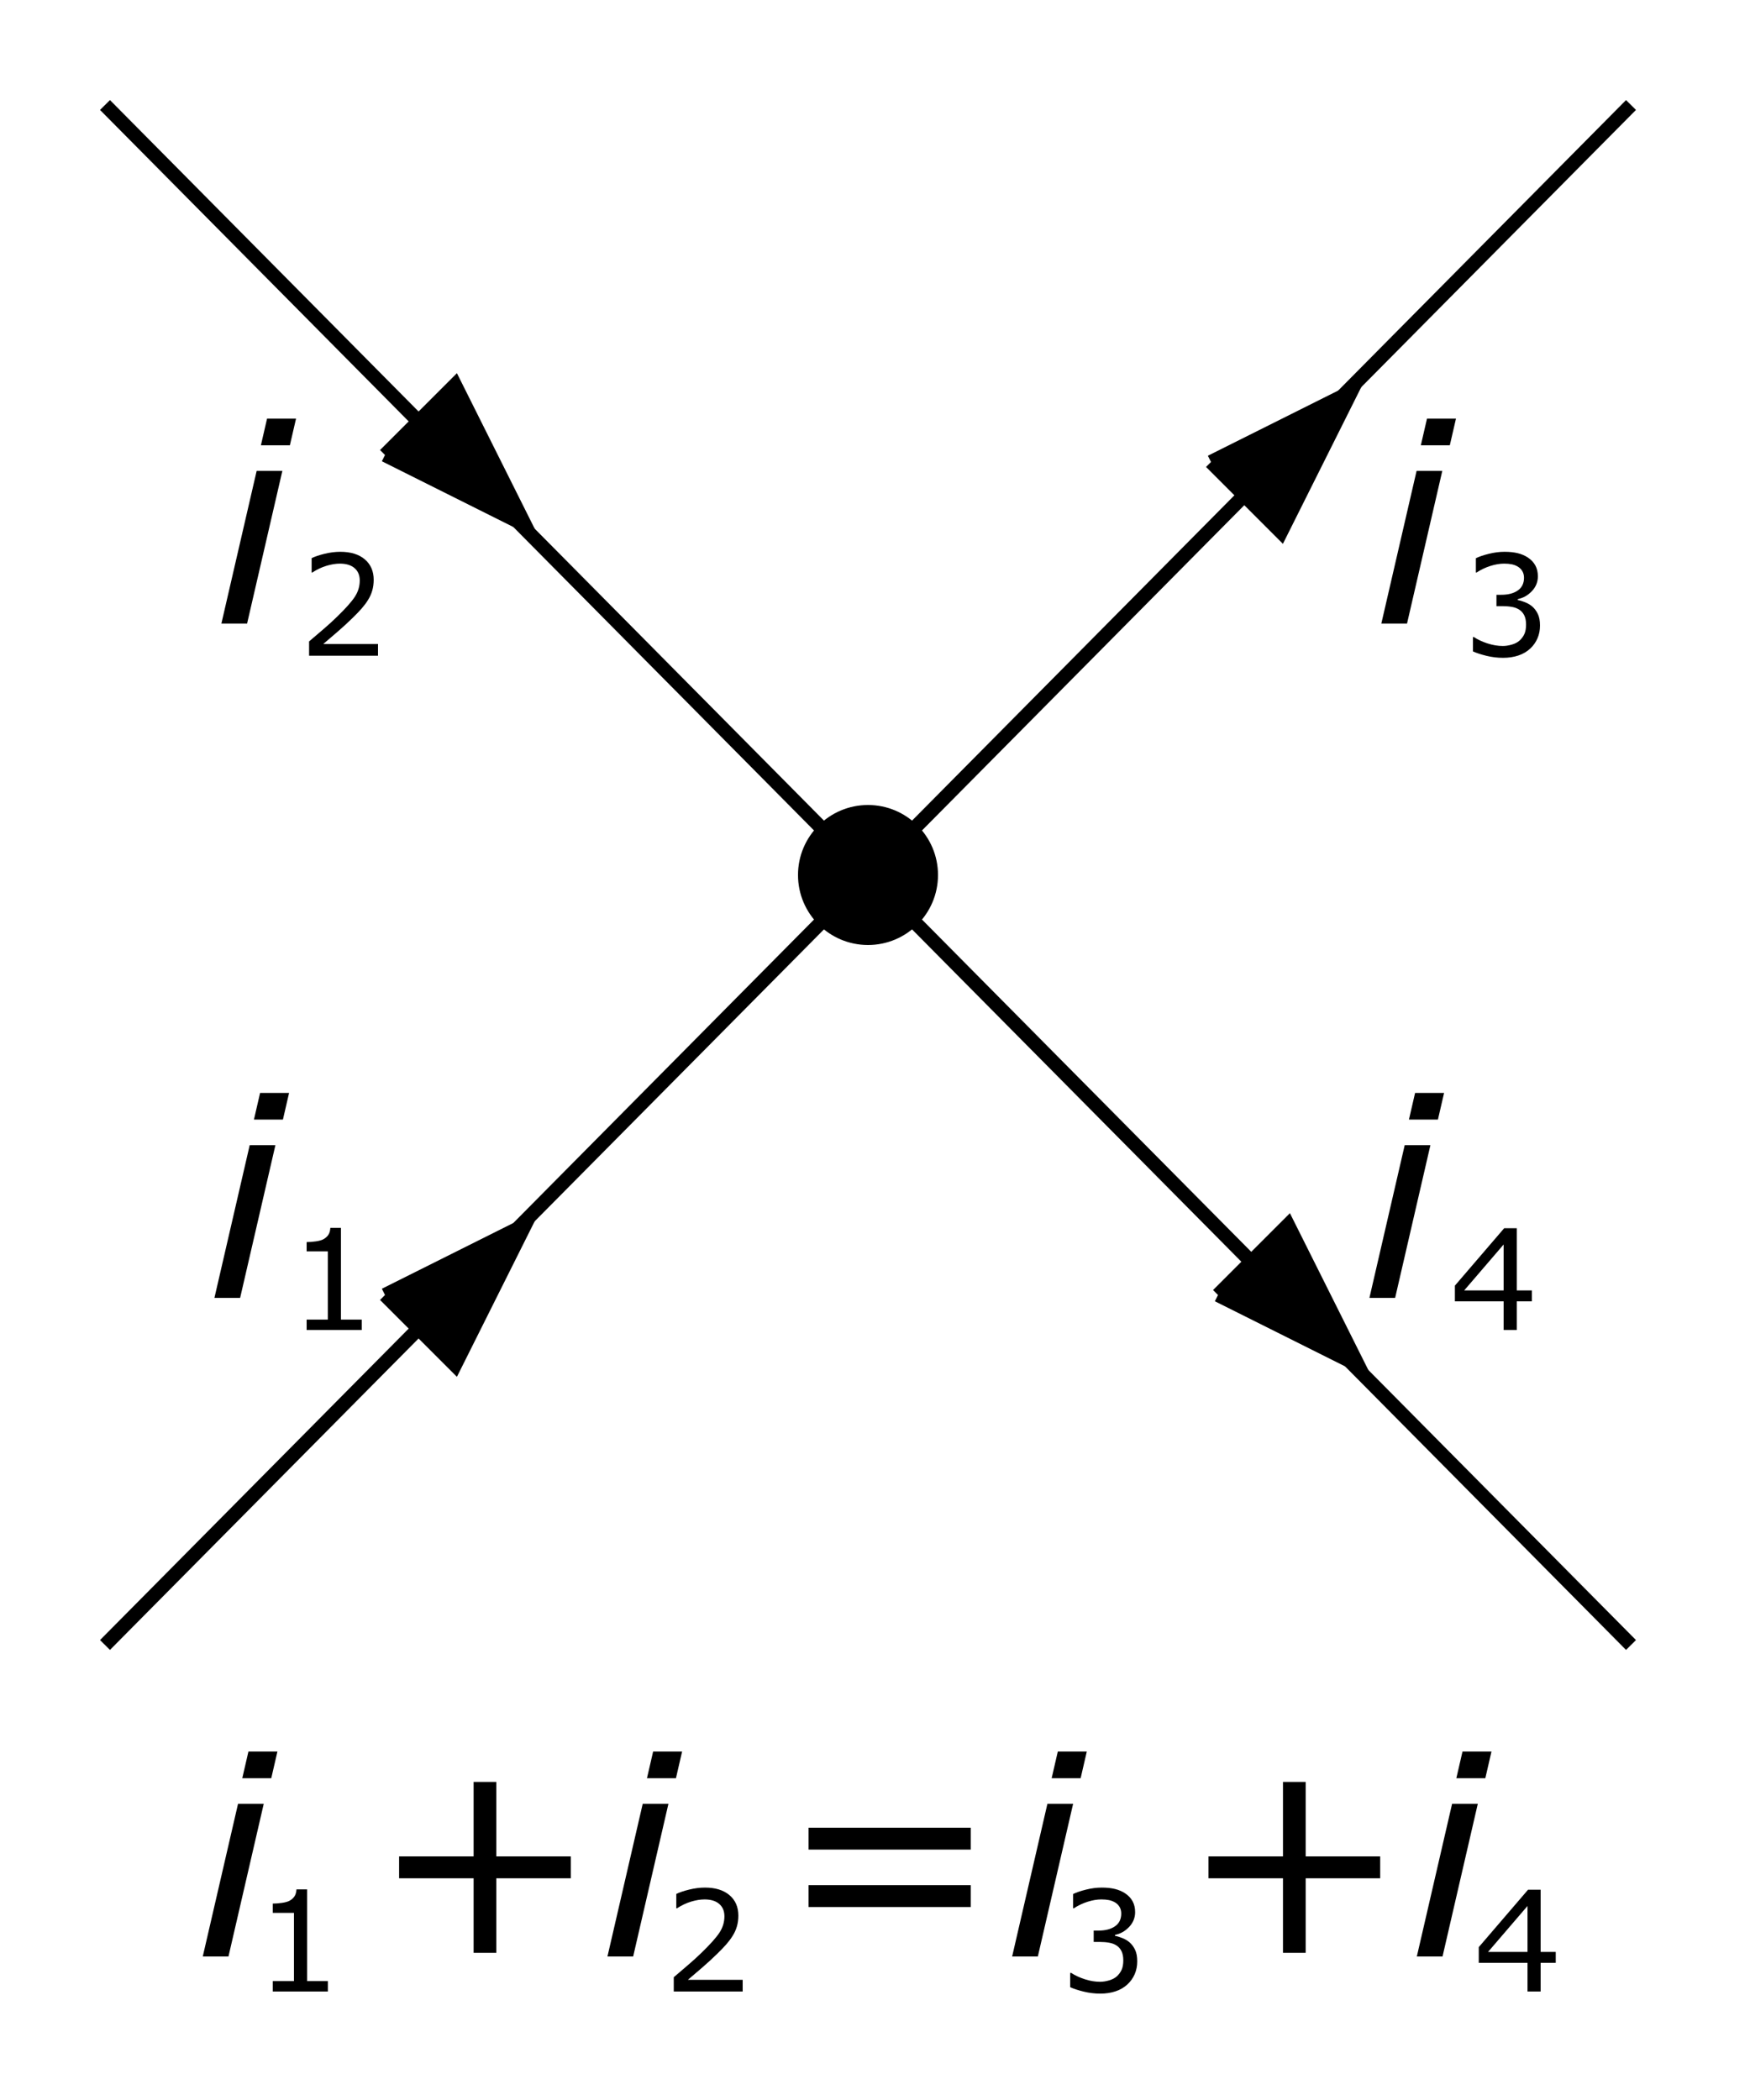 <?xml version="1.0" encoding="UTF-8" standalone="no"?>
<!-- Created with Inkscape (http://www.inkscape.org/) -->
<svg
   xmlns:dc="http://purl.org/dc/elements/1.1/"
   xmlns:cc="http://web.resource.org/cc/"
   xmlns:rdf="http://www.w3.org/1999/02/22-rdf-syntax-ns#"
   xmlns:svg="http://www.w3.org/2000/svg"
   xmlns="http://www.w3.org/2000/svg"
   xmlns:sodipodi="http://sodipodi.sourceforge.net/DTD/sodipodi-0.dtd"
   xmlns:inkscape="http://www.inkscape.org/namespaces/inkscape"
   version="1.0"
   width="250"
   height="300"
   id="svg2"
   sodipodi:version="0.32"
   inkscape:version="0.44"
   sodipodi:docname="KCL.svg"
   sodipodi:docbase="C:\Documents and Settings\JJB\My Documents\My Pictures\Electronics\Illustrations\circuit analysis">
  <sodipodi:namedview
     inkscape:window-height="874"
     inkscape:window-width="1327"
     inkscape:pageshadow="2"
     inkscape:pageopacity="0.0"
     guidetolerance="10.0"
     gridtolerance="10000"
     objecttolerance="10.0"
     borderopacity="1.0"
     bordercolor="#666666"
     pagecolor="#ffffff"
     id="base"
     showgrid="true"
     gridspacingx="5px"
     gridspacingy="5px"
     inkscape:grid-points="true"
     width="250px"
     inkscape:zoom="1"
     inkscape:cx="92.833364"
     inkscape:cy="175.10318"
     inkscape:window-x="109"
     inkscape:window-y="-4"
     inkscape:current-layer="svg2"
     showguides="true"
     inkscape:guide-bbox="true"
     height="300px" />
  <defs
     id="defs3">
    <marker
       refX="0"
       refY="0"
       orient="auto"
       style="overflow:visible"
       id="Arrow2Mend">
      <path
         d="M 8.719,4.034 L -2.207,0.016 L 8.719,-4.002 C 6.973,-1.63 6.983,1.616 8.719,4.034 z "
         transform="matrix(-0.6,0,0,-0.6,3,0)"
         style="font-size:12px;fill-rule:evenodd;stroke-width:0.625;stroke-linejoin:round"
         id="path3052" />
    </marker>
    <marker
       refX="0"
       refY="0"
       orient="auto"
       style="overflow:visible"
       id="Arrow1Mstart">
      <path
         d="M 0,0 L 5,-5 L -12.5,0 L 5,5 L 0,0 z "
         transform="scale(0.4,0.4)"
         style="fill-rule:evenodd;stroke:black;stroke-width:1pt;marker-start:none"
         id="path3060" />
    </marker>
  </defs>
  <path
     transform="matrix(2,0,0,2,-76,-15)"
     style="fill:black;fill-opacity:1;fill-rule:nonzero;stroke:none;stroke-width:2.5;stroke-linecap:butt;stroke-linejoin:bevel;stroke-miterlimit:4;stroke-dashoffset:0;stroke-opacity:1"
     d="M 105,70 C 105,72.76 102.76,75 100,75 C 97.24,75 95,72.76 95,70 C 95,67.24 97.24,65 100,65 C 102.76,65 105,67.24 105,70 z "
     id="path16355" />
  <path
     style="fill:none;fill-rule:evenodd;stroke:black;stroke-width:2px;stroke-linecap:butt;stroke-linejoin:miter;stroke-opacity:1"
     d="M 124,125 L 15,15"
     id="path17254" />
  <path
     style="fill:none;fill-rule:evenodd;stroke:black;stroke-width:2px;stroke-linecap:butt;stroke-linejoin:miter;stroke-opacity:1"
     d="M 233,235 L 124,125"
     id="path17278" />
  <path
     style="fill:none;fill-rule:evenodd;stroke:black;stroke-width:2px;stroke-linecap:butt;stroke-linejoin:miter;stroke-opacity:1"
     d="M 15,235 L 124,125"
     id="path17280" />
  <path
     style="fill:none;fill-rule:evenodd;stroke:black;stroke-width:2px;stroke-linecap:butt;stroke-linejoin:miter;stroke-opacity:1"
     d="M 124,125 L 233,15"
     id="path17282" />
  <path
     style="fill:black;fill-rule:evenodd;stroke:black;stroke-width:2px;stroke-linecap:butt;stroke-linejoin:miter;stroke-opacity:1"
     d="M 55,65 L 65,55 L 75,75 L 55,65"
     id="path17284" />
  <path
     style="fill:black;fill-rule:evenodd;stroke:black;stroke-width:2px;stroke-linecap:butt;stroke-linejoin:miter;stroke-opacity:1"
     d="M 173,66 L 183,76 L 193,56 L 173,66"
     id="path17286" />
  <path
     style="fill:black;fill-rule:evenodd;stroke:black;stroke-width:2px;stroke-linecap:butt;stroke-linejoin:miter;stroke-opacity:1"
     d="M 174,185 L 184,175 L 194,195 L 174,185"
     id="path17288" />
  <path
     style="fill:black;fill-rule:evenodd;stroke:black;stroke-width:2px;stroke-linecap:butt;stroke-linejoin:miter;stroke-opacity:1"
     d="M 55,185 L 65,195 L 75,175 L 55,185"
     id="path17290" />
  <path
     style="font-size:40px;font-style:normal;font-variant:normal;font-weight:normal;font-stretch:normal;text-align:start;line-height:125%;writing-mode:lr-tb;text-anchor:start;fill:black;fill-opacity:1;stroke:none;stroke-width:1px;stroke-linecap:butt;stroke-linejoin:miter;stroke-opacity:1;font-family:Verdana"
     d="M 41.297,156.133 L 40.418,159.941 L 36.277,159.941 L 37.156,156.133 L 41.297,156.133 z M 39.344,163.594 L 34.305,185.41 L 30.633,185.41 L 35.672,163.594 L 39.344,163.594 z "
     id="text17308" />
  <path
     style="font-size:20px;font-style:normal;font-variant:normal;font-weight:normal;font-stretch:normal;text-align:start;line-height:125%;writing-mode:lr-tb;text-anchor:start;fill:black;fill-opacity:1;stroke:none;stroke-width:1px;stroke-linecap:butt;stroke-linejoin:miter;stroke-opacity:1;font-family:Verdana"
     d="M 51.676,190 L 43.805,190 L 43.805,188.516 L 46.832,188.516 L 46.832,178.77 L 43.805,178.77 L 43.805,177.441 C 44.215,177.441 44.654,177.407 45.123,177.339 C 45.592,177.271 45.947,177.171 46.188,177.041 C 46.487,176.878 46.723,176.672 46.896,176.421 C 47.068,176.17 47.167,175.833 47.193,175.41 L 48.707,175.41 L 48.707,188.516 L 51.676,188.516 L 51.676,190 z "
     id="text17316" />
  <path
     style="font-size:40px;font-style:normal;font-variant:normal;font-weight:normal;font-stretch:normal;text-align:start;line-height:125%;writing-mode:lr-tb;text-anchor:start;fill:black;fill-opacity:1;stroke:none;stroke-width:1px;stroke-linecap:butt;stroke-linejoin:miter;stroke-opacity:1;font-family:Verdana"
     d="M 206.297,156.133 L 205.418,159.941 L 201.277,159.941 L 202.156,156.133 L 206.297,156.133 z M 204.344,163.594 L 199.305,185.41 L 195.633,185.41 L 200.672,163.594 L 204.344,163.594 z "
     id="text17352" />
  <path
     style="font-size:20px;font-style:normal;font-variant:normal;font-weight:normal;font-stretch:normal;text-align:start;line-height:125%;writing-mode:lr-tb;text-anchor:start;fill:black;fill-opacity:1;stroke:none;stroke-width:1px;stroke-linecap:butt;stroke-linejoin:miter;stroke-opacity:1;font-family:Verdana"
     d="M 218.838,185.908 L 216.68,185.908 L 216.68,190 L 214.805,190 L 214.805,185.908 L 207.842,185.908 L 207.842,183.662 L 214.883,175.459 L 216.68,175.459 L 216.68,184.346 L 218.838,184.346 L 218.838,185.908 z M 214.805,184.346 L 214.805,177.783 L 209.17,184.346 L 214.805,184.346 z "
     id="text17356" />
  <path
     style="font-size:40px;font-style:normal;font-variant:normal;font-weight:normal;font-stretch:normal;text-align:start;line-height:125%;writing-mode:lr-tb;text-anchor:start;fill:black;fill-opacity:1;stroke:none;stroke-width:1px;stroke-linecap:butt;stroke-linejoin:miter;stroke-opacity:1;font-family:Verdana"
     d="M 207.996,59.805 L 207.117,63.613 L 202.977,63.613 L 203.856,59.805 L 207.996,59.805 z M 206.043,67.266 L 201.004,89.082 L 197.332,89.082 L 202.371,67.266 L 206.043,67.266 z "
     id="text17338" />
  <path
     style="font-size:20px;font-style:normal;font-variant:normal;font-weight:normal;font-stretch:normal;text-align:start;line-height:125%;writing-mode:lr-tb;text-anchor:start;fill:black;fill-opacity:1;stroke:none;stroke-width:1px;stroke-linecap:butt;stroke-linejoin:miter;stroke-opacity:1;font-family:Verdana"
     d="M 218.926,86.67 C 219.238,86.95 219.496,87.301 219.697,87.725 C 219.899,88.148 220,88.695 220,89.365 C 220,90.029 219.88,90.638 219.639,91.191 C 219.398,91.745 219.059,92.227 218.623,92.637 C 218.135,93.092 217.56,93.429 216.899,93.647 C 216.239,93.866 215.514,93.975 214.727,93.975 C 213.919,93.975 213.125,93.879 212.344,93.687 C 211.563,93.494 210.921,93.285 210.42,93.057 L 210.42,91.016 L 210.566,91.016 C 211.12,91.38 211.771,91.683 212.52,91.924 C 213.268,92.165 213.991,92.285 214.688,92.285 C 215.098,92.285 215.534,92.217 215.996,92.08 C 216.458,91.943 216.833,91.742 217.119,91.475 C 217.419,91.188 217.642,90.872 217.788,90.527 C 217.935,90.182 218.008,89.746 218.008,89.219 C 218.008,88.698 217.925,88.267 217.759,87.925 C 217.593,87.583 217.363,87.314 217.07,87.119 C 216.777,86.917 216.423,86.779 216.006,86.704 C 215.589,86.629 215.14,86.592 214.658,86.592 L 213.779,86.592 L 213.779,84.971 L 214.463,84.971 C 215.453,84.971 216.242,84.764 216.831,84.351 C 217.42,83.937 217.715,83.333 217.715,82.539 C 217.715,82.188 217.64,81.88 217.49,81.616 C 217.341,81.353 217.132,81.136 216.865,80.967 C 216.585,80.798 216.286,80.68 215.967,80.615 C 215.648,80.55 215.287,80.518 214.883,80.518 C 214.264,80.518 213.607,80.628 212.91,80.85 C 212.214,81.071 211.556,81.383 210.938,81.787 L 210.84,81.787 L 210.84,79.746 C 211.302,79.518 211.919,79.308 212.691,79.116 C 213.462,78.924 214.209,78.828 214.932,78.828 C 215.641,78.828 216.266,78.893 216.807,79.023 C 217.347,79.154 217.835,79.362 218.272,79.648 C 218.74,79.961 219.095,80.339 219.336,80.781 C 219.577,81.224 219.697,81.742 219.697,82.334 C 219.697,83.141 219.412,83.846 218.843,84.448 C 218.273,85.05 217.601,85.43 216.826,85.586 L 216.826,85.723 C 217.139,85.775 217.497,85.884 217.9,86.05 C 218.304,86.216 218.646,86.423 218.926,86.67 L 218.926,86.67 z "
     id="text17342" />
  <path
     style="font-size:40px;font-style:normal;font-variant:normal;font-weight:normal;font-stretch:normal;text-align:start;line-height:125%;writing-mode:lr-tb;text-anchor:start;fill:black;fill-opacity:1;stroke:none;stroke-width:1px;stroke-linecap:butt;stroke-linejoin:miter;stroke-opacity:1;font-family:Verdana"
     d="M 42.291,59.805 L 41.412,63.613 L 37.272,63.613 L 38.15,59.805 L 42.291,59.805 z M 40.338,67.266 L 35.299,89.082 L 31.627,89.082 L 36.666,67.266 L 40.338,67.266 z "
     id="text17320" />
  <path
     style="font-size:20px;font-style:normal;font-variant:normal;font-weight:normal;font-stretch:normal;text-align:start;line-height:125%;writing-mode:lr-tb;text-anchor:start;fill:black;fill-opacity:1;stroke:none;stroke-width:1px;stroke-linecap:butt;stroke-linejoin:miter;stroke-opacity:1;font-family:Verdana"
     d="M 54,93.672 L 44.156,93.672 L 44.156,91.631 C 44.84,91.045 45.525,90.459 46.212,89.873 C 46.899,89.287 47.538,88.704 48.131,88.125 C 49.381,86.914 50.237,85.952 50.699,85.239 C 51.162,84.526 51.393,83.757 51.393,82.93 C 51.393,82.174 51.144,81.584 50.646,81.157 C 50.148,80.731 49.453,80.518 48.561,80.518 C 47.968,80.518 47.327,80.622 46.637,80.83 C 45.947,81.038 45.273,81.357 44.615,81.787 L 44.518,81.787 L 44.518,79.736 C 44.98,79.508 45.597,79.3 46.368,79.111 C 47.14,78.923 47.887,78.828 48.609,78.828 C 50.1,78.828 51.269,79.188 52.115,79.907 C 52.962,80.627 53.385,81.602 53.385,82.832 C 53.385,83.385 53.315,83.901 53.175,84.38 C 53.035,84.858 52.828,85.313 52.555,85.742 C 52.301,86.146 52.003,86.543 51.661,86.934 C 51.319,87.324 50.904,87.757 50.416,88.232 C 49.719,88.916 49,89.578 48.258,90.22 C 47.516,90.861 46.822,91.455 46.178,92.002 L 54,92.002 L 54,93.672 z "
     id="text17324" />
  <path
     style="font-size:40px;font-style:normal;font-variant:normal;font-weight:normal;font-stretch:normal;text-align:start;line-height:125%;writing-mode:lr-tb;text-anchor:start;fill:black;fill-opacity:1;stroke:none;stroke-width:1px;stroke-linecap:butt;stroke-linejoin:miter;stroke-opacity:1;font-family:Verdana"
     d="M 39.631,250.223 L 38.752,254.031 L 34.611,254.031 L 35.49,250.223 L 39.631,250.223 z M 37.678,257.684 L 32.639,279.5 L 28.967,279.5 L 34.006,257.684 L 37.678,257.684 z M 81.545,268.328 L 70.9,268.328 L 70.9,278.973 L 67.658,278.973 L 67.658,268.328 L 57.014,268.328 L 57.014,265.203 L 67.658,265.203 L 67.658,254.559 L 70.9,254.559 L 70.9,265.203 L 81.545,265.203 L 81.545,268.328 z M 97.443,250.223 L 96.564,254.031 L 92.424,254.031 L 93.303,250.223 L 97.443,250.223 z M 95.49,257.684 L 90.451,279.5 L 86.779,279.5 L 91.818,257.684 L 95.49,257.684 z M 138.674,264.227 L 115.51,264.227 L 115.51,261.102 L 138.674,261.102 L 138.674,264.227 z M 138.674,272.43 L 115.51,272.43 L 115.51,269.305 L 138.674,269.305 L 138.674,272.43 z M 155.256,250.223 L 154.377,254.031 L 150.236,254.031 L 151.115,250.223 L 155.256,250.223 z M 153.303,257.684 L 148.264,279.5 L 144.592,279.5 L 149.631,257.684 L 153.303,257.684 z M 197.17,268.328 L 186.525,268.328 L 186.525,278.973 L 183.283,278.973 L 183.283,268.328 L 172.639,268.328 L 172.639,265.203 L 183.283,265.203 L 183.283,254.559 L 186.525,254.559 L 186.525,265.203 L 197.17,265.203 L 197.17,268.328 z M 213.068,250.223 L 212.189,254.031 L 208.049,254.031 L 208.928,250.223 L 213.068,250.223 z M 211.115,257.684 L 206.076,279.5 L 202.404,279.5 L 207.443,257.684 L 211.115,257.684 z "
     id="text17376" />
  <path
     style="font-size:20px;font-style:normal;font-variant:normal;font-weight:normal;font-stretch:normal;text-align:start;line-height:125%;writing-mode:lr-tb;text-anchor:start;fill:black;fill-opacity:1;stroke:none;stroke-width:1px;stroke-linecap:butt;stroke-linejoin:miter;stroke-opacity:1;font-family:Verdana"
     d="M 46.838,284.5 L 38.967,284.5 L 38.967,283.016 L 41.994,283.016 L 41.994,273.27 L 38.967,273.27 L 38.967,271.941 C 39.377,271.941 39.816,271.907 40.285,271.839 C 40.754,271.771 41.109,271.671 41.35,271.541 C 41.649,271.378 41.885,271.172 42.058,270.921 C 42.23,270.67 42.329,270.333 42.355,269.91 L 43.869,269.91 L 43.869,283.016 L 46.838,283.016 L 46.838,284.5 z "
     id="text17380" />
  <path
     style="font-size:20px;font-style:normal;font-variant:normal;font-weight:normal;font-stretch:normal;text-align:start;line-height:125%;writing-mode:lr-tb;text-anchor:start;fill:black;fill-opacity:1;stroke:none;stroke-width:1px;stroke-linecap:butt;stroke-linejoin:miter;stroke-opacity:1;font-family:Verdana"
     d="M 106.096,284.5 L 96.252,284.5 L 96.252,282.459 C 96.936,281.873 97.621,281.287 98.308,280.701 C 98.994,280.115 99.634,279.533 100.227,278.953 C 101.477,277.742 102.333,276.78 102.795,276.067 C 103.257,275.354 103.488,274.585 103.488,273.758 C 103.488,273.003 103.239,272.412 102.741,271.985 C 102.243,271.559 101.548,271.346 100.656,271.346 C 100.064,271.346 99.423,271.45 98.732,271.658 C 98.042,271.867 97.368,272.186 96.711,272.615 L 96.613,272.615 L 96.613,270.564 C 97.076,270.337 97.692,270.128 98.464,269.939 C 99.235,269.751 99.982,269.656 100.705,269.656 C 102.196,269.656 103.365,270.016 104.211,270.735 C 105.057,271.455 105.48,272.43 105.48,273.66 C 105.48,274.214 105.41,274.729 105.27,275.208 C 105.131,275.687 104.924,276.141 104.65,276.57 C 104.396,276.974 104.099,277.371 103.757,277.762 C 103.415,278.152 103,278.585 102.512,279.061 C 101.815,279.744 101.096,280.407 100.354,281.048 C 99.611,281.689 98.918,282.283 98.273,282.83 L 106.096,282.83 L 106.096,284.5 z "
     id="text17384" />
  <path
     style="font-size:20px;font-style:normal;font-variant:normal;font-weight:normal;font-stretch:normal;text-align:start;line-height:125%;writing-mode:lr-tb;text-anchor:start;fill:black;fill-opacity:1;stroke:none;stroke-width:1px;stroke-linecap:butt;stroke-linejoin:miter;stroke-opacity:1;font-family:Verdana"
     d="M 222.248,280.408 L 220.09,280.408 L 220.09,284.5 L 218.215,284.5 L 218.215,280.408 L 211.252,280.408 L 211.252,278.162 L 218.293,269.959 L 220.09,269.959 L 220.09,278.846 L 222.248,278.846 L 222.248,280.408 z M 218.215,278.846 L 218.215,272.283 L 212.58,278.846 L 218.215,278.846 z "
     id="text17401" />
  <path
     style="font-size:20px;font-style:normal;font-variant:normal;font-weight:normal;font-stretch:normal;text-align:start;line-height:125%;writing-mode:lr-tb;text-anchor:start;fill:black;fill-opacity:1;stroke:none;stroke-width:1px;stroke-linecap:butt;stroke-linejoin:miter;stroke-opacity:1;font-family:Verdana"
     d="M 161.389,277.498 C 161.701,277.778 161.958,278.13 162.16,278.553 C 162.362,278.976 162.463,279.523 162.463,280.193 C 162.463,280.857 162.342,281.466 162.102,282.02 C 161.861,282.573 161.522,283.055 161.086,283.465 C 160.598,283.921 160.023,284.257 159.362,284.476 C 158.701,284.694 157.977,284.803 157.189,284.803 C 156.382,284.803 155.588,284.707 154.807,284.515 C 154.025,284.323 153.384,284.113 152.883,283.885 L 152.883,281.844 L 153.029,281.844 C 153.583,282.208 154.234,282.511 154.982,282.752 C 155.731,282.993 156.454,283.113 157.15,283.113 C 157.561,283.113 157.997,283.045 158.459,282.908 C 158.921,282.771 159.296,282.57 159.582,282.303 C 159.881,282.016 160.104,281.701 160.251,281.355 C 160.397,281.01 160.471,280.574 160.471,280.047 C 160.471,279.526 160.388,279.095 160.222,278.753 C 160.056,278.411 159.826,278.143 159.533,277.947 C 159.24,277.745 158.885,277.607 158.469,277.532 C 158.052,277.457 157.603,277.42 157.121,277.42 L 156.242,277.42 L 156.242,275.799 L 156.926,275.799 C 157.915,275.799 158.705,275.592 159.294,275.179 C 159.883,274.765 160.178,274.161 160.178,273.367 C 160.178,273.016 160.103,272.708 159.953,272.444 C 159.803,272.181 159.595,271.964 159.328,271.795 C 159.048,271.626 158.749,271.508 158.43,271.443 C 158.111,271.378 157.749,271.346 157.346,271.346 C 156.727,271.346 156.07,271.456 155.373,271.678 C 154.676,271.899 154.019,272.212 153.4,272.615 L 153.303,272.615 L 153.303,270.574 C 153.765,270.346 154.382,270.136 155.153,269.944 C 155.925,269.752 156.672,269.656 157.395,269.656 C 158.104,269.656 158.729,269.721 159.27,269.852 C 159.81,269.982 160.298,270.19 160.734,270.477 C 161.203,270.789 161.558,271.167 161.799,271.609 C 162.04,272.052 162.16,272.57 162.16,273.162 C 162.16,273.969 161.875,274.674 161.306,275.276 C 160.736,275.879 160.064,276.258 159.289,276.414 L 159.289,276.551 C 159.602,276.603 159.96,276.712 160.363,276.878 C 160.767,277.044 161.109,277.251 161.389,277.498 L 161.389,277.498 z "
     id="text17405" />
</svg>
